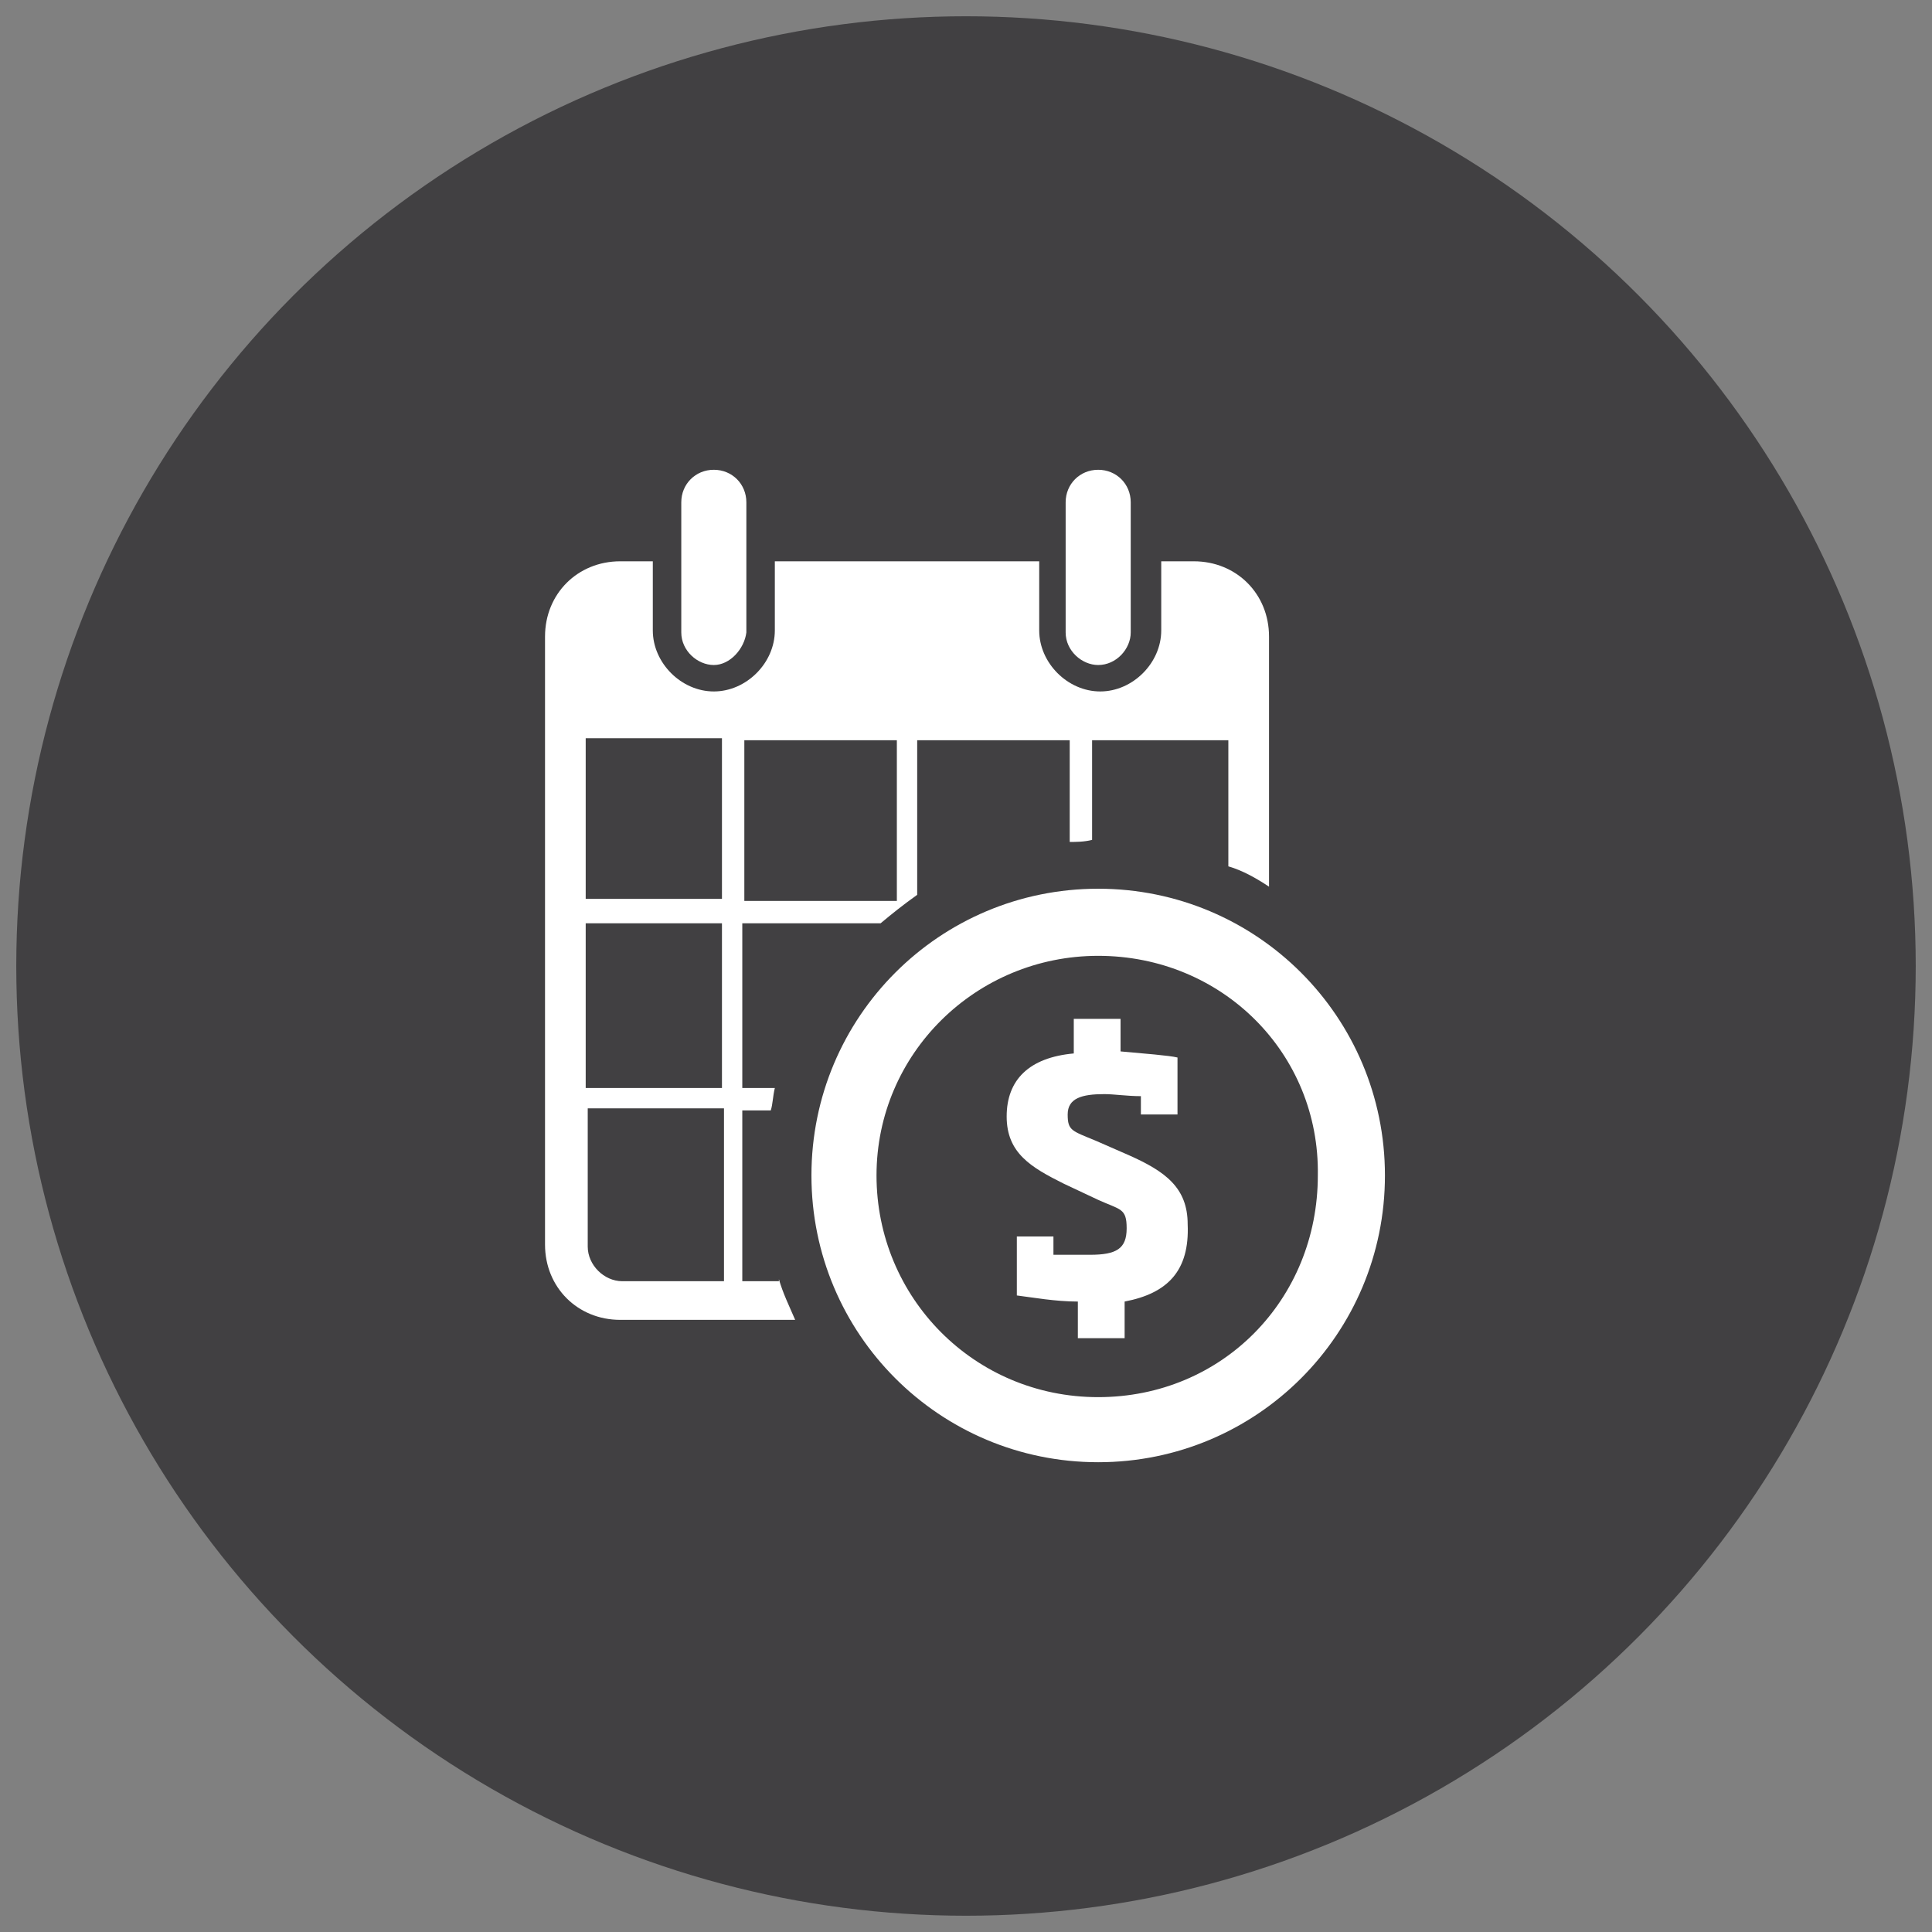 <?xml version="1.0" encoding="UTF-8"?>
<svg id="Layer_1" data-name="Layer 1" xmlns="http://www.w3.org/2000/svg" version="1.1" viewBox="0 0 95 95">
  <rect x="0" y="0" width="95" height="95" fill="#808080" stroke="none"/>
  <defs>
    <style>
      .cls-1 {
        fill: #414042;
      }

      .cls-1, .cls-2 {
        stroke-width: 0px;
      }

      .cls-2 {
        fill: #fff;
      }
    </style>
  </defs>
  <circle class="cls-1" cx="47.5" cy="47.5" r="46.7"/>
  <g>
    <path class="cls-2" d="M35.1,32.7c-.8,0-1.6-.7-1.6-1.6v-6.4c0-.9.7-1.6,1.6-1.6s1.6.7,1.6,1.6v6.4c-.1.8-.8,1.6-1.6,1.6Z"/>
    <path class="cls-2" d="M54,32.7c-.8,0-1.6-.7-1.6-1.6v-6.4c0-.9.7-1.6,1.6-1.6s1.6.7,1.6,1.6v6.4c0,.8-.7,1.6-1.6,1.6Z"/>
    <path class="cls-2" d="M38.3,63h-1.8v-8.4h1.4c.1-.3.1-.7.2-1.1h-1.6v-8.1h6.8c.6-.5,1.1-.9,1.8-1.4v-7.6h7.5v5c.3,0,.7,0,1.1-.1v-4.9h6.7v6.2c.7.2,1.4.6,2,1v-12.3c0-2.1-1.6-3.7-3.7-3.7h-1.6v3.4c0,1.6-1.4,3-3,3s-3-1.4-3-3v-3.4h-13v3.4c0,1.6-1.4,3-3,3s-3-1.4-3-3v-3.4h-1.6c-2.1,0-3.7,1.6-3.7,3.7v29.9c0,2.1,1.6,3.7,3.7,3.7h8.6c-.3-.7-.6-1.3-.8-2ZM36.5,36.4h7.6v7.9h-7.5v-7.9h-.1ZM35.5,63h-4.9c-.9,0-1.7-.8-1.7-1.7v-6.8h6.7v8.5ZM35.5,53.5h-6.7v-8.1h6.7s0,8.1,0,8.1ZM35.5,44.2h-6.7v-7.9h6.7v7.9Z"/>
    <path class="cls-2" d="M54,71.9c-7.8,0-14.1-6.3-14.1-14.1s6.3-14.1,14.1-14.1c7.8,0,14.1,6.3,14.1,14.1s-6.3,14.1-14.1,14.1ZM54,47c-6,0-10.9,4.8-10.9,10.8s4.8,10.9,10.9,10.9,10.8-4.8,10.8-10.9c.1-6-4.7-10.8-10.8-10.8Z"/>
    <path class="cls-2" d="M55.3,64v1.8h-2.3v-1.8c-1.1,0-2.2-.2-3-.3v-2.9h1.8v.9h1.8c1.3,0,1.8-.3,1.8-1.3s-.3-.9-1.4-1.4l-1.7-.8c-1.6-.8-2.8-1.5-2.8-3.3s1.1-2.9,3.3-3.1v-1.7h2.3v1.6c1.1.1,2.4.2,2.8.3v2.8h-1.8v-.9c-.7,0-1.3-.1-1.8-.1-1.1,0-1.8.2-1.8,1s.2.8,1.4,1.3l1.6.7c1.8.8,2.9,1.6,2.9,3.4.1,2.3-1,3.4-3.1,3.8Z"/>
  </g>
</svg>
